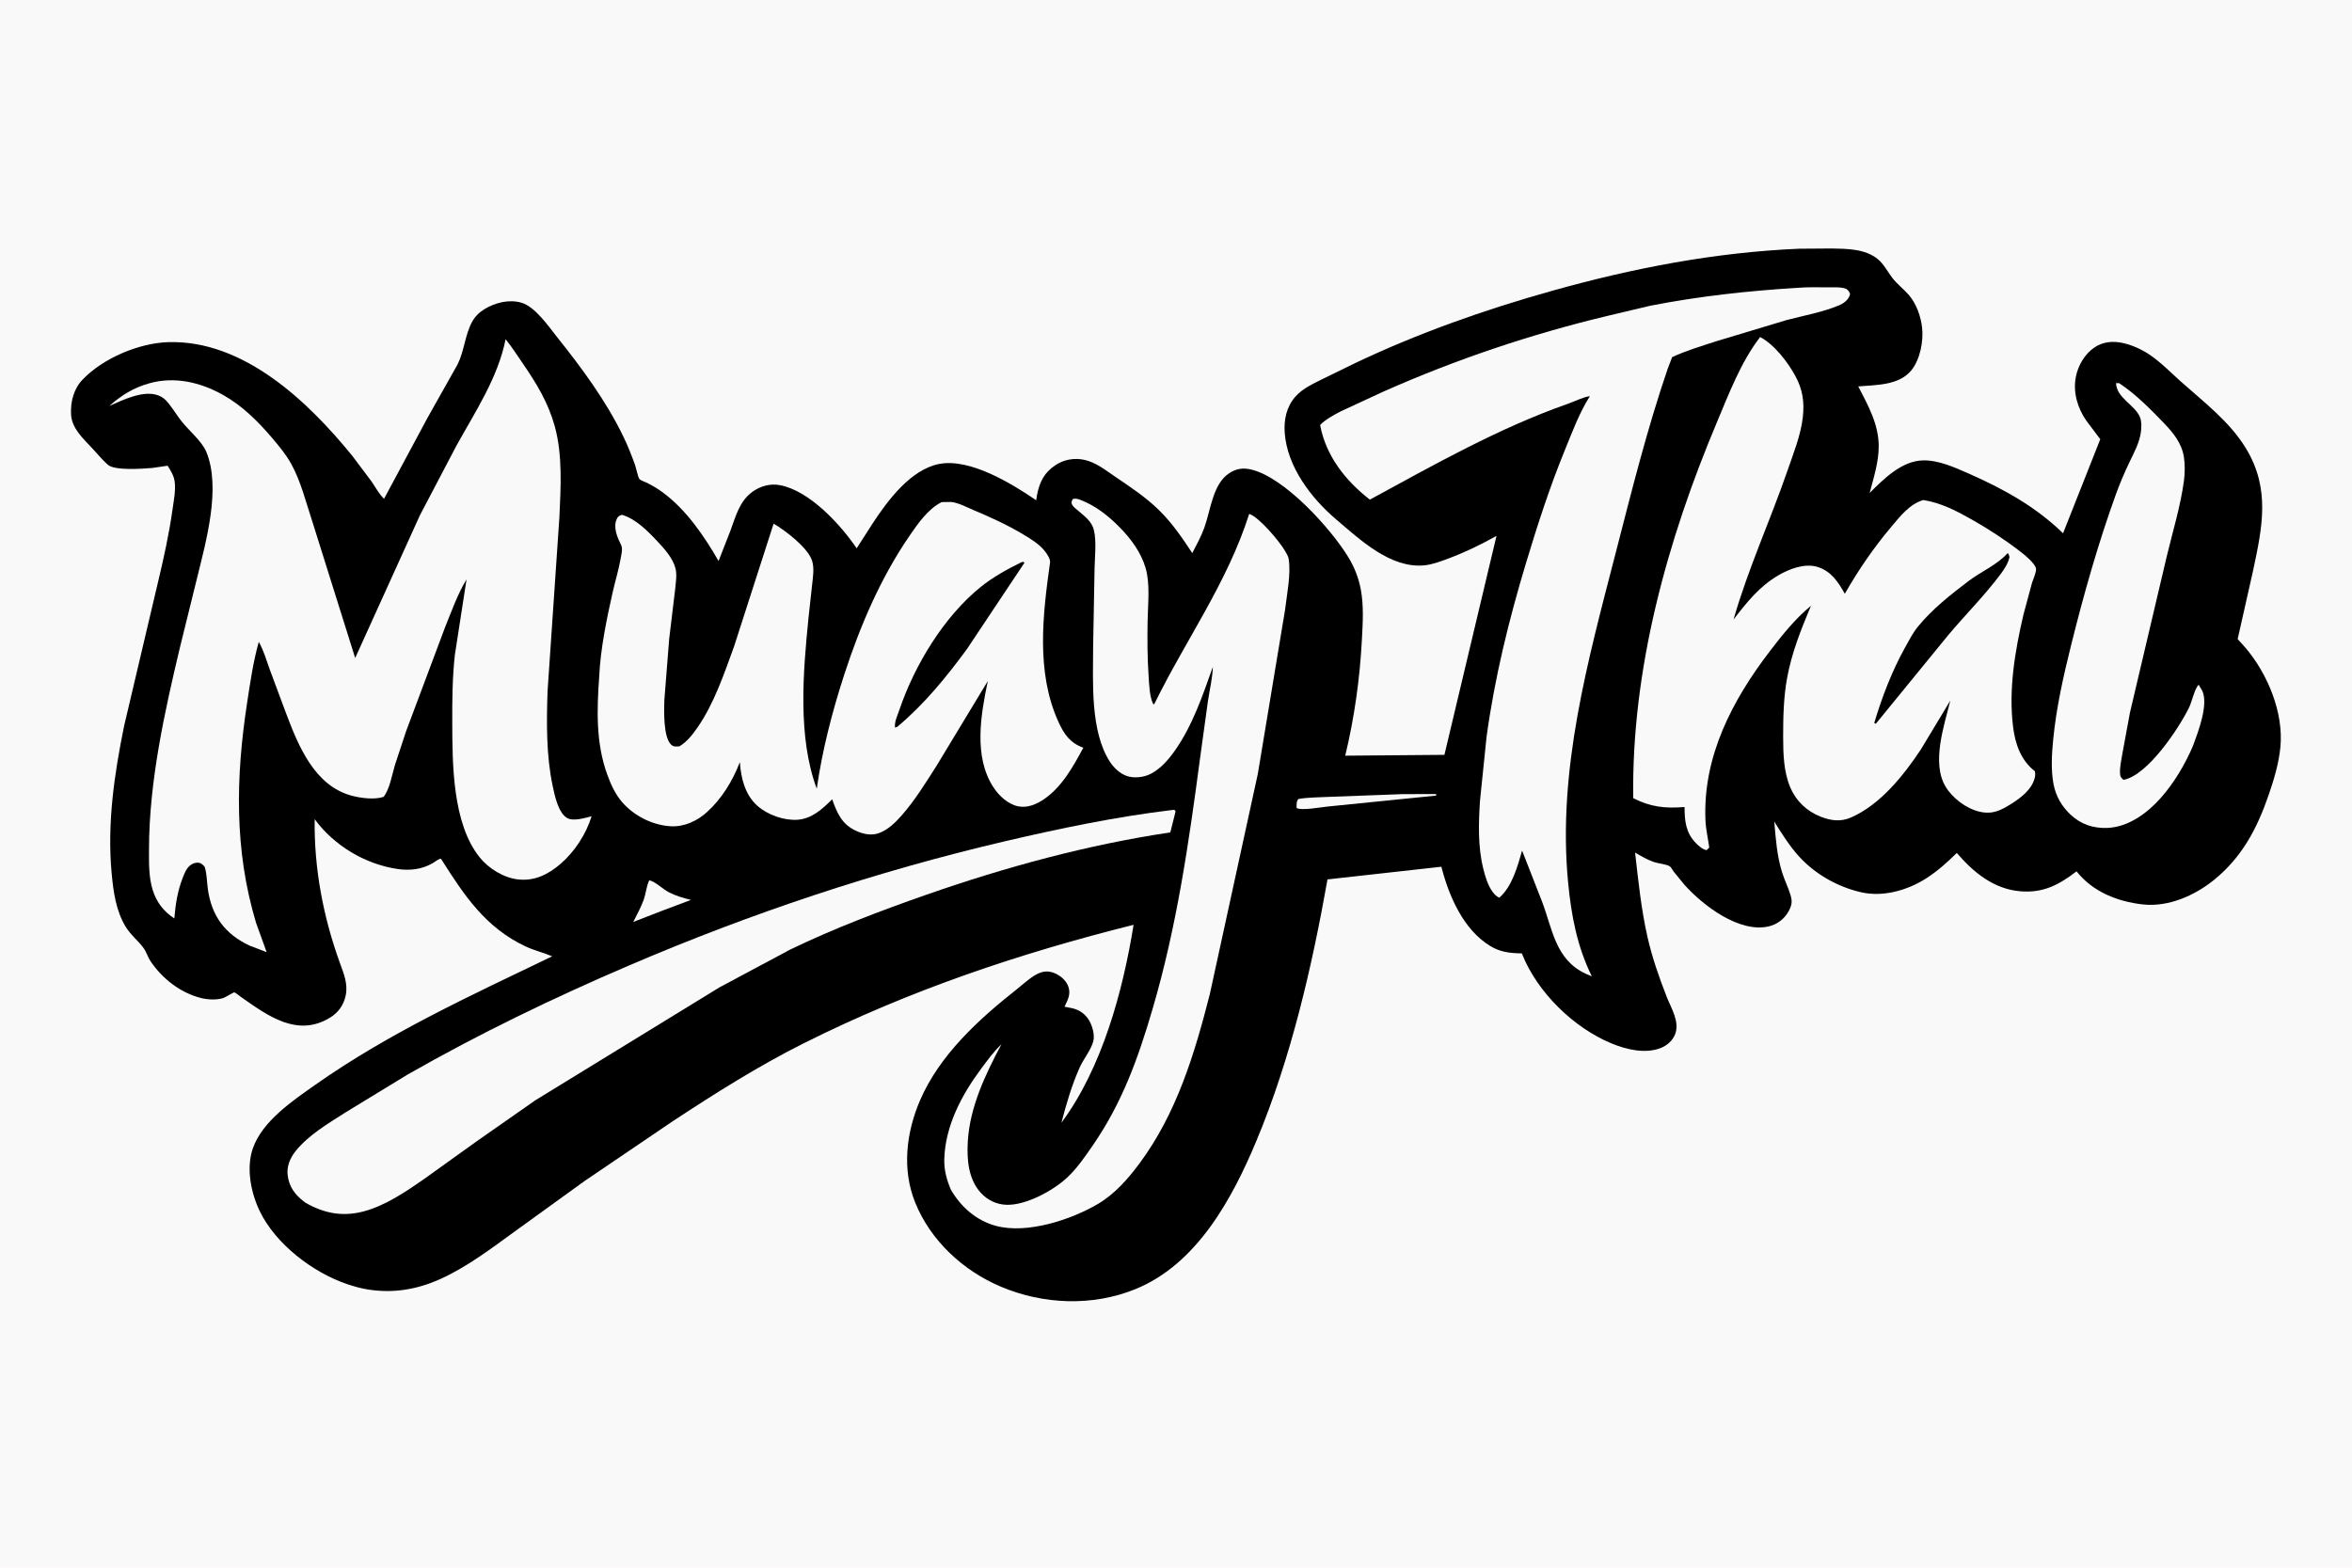 <svg version="1.1" xmlns="http://www.w3.org/2000/svg" style="display: block;" viewBox="0 0 2048 1365" width="1536" height="1024">
<path transform="translate(0,0)" fill="rgb(250,249,249)" d="M -0 -0 L 2048 0 L 2048 1365 L -0 1365 L -0 -0 z"/>
<path transform="translate(0,0)" fill="rgb(0,0,0)" d="M 1566.72 216.449 L 1594.78 216.245 C 1608.21 216.494 1623.8 216.471 1634.85 225.324 C 1640.38 229.751 1643.55 236.497 1647.85 242.005 C 1651.89 247.18 1657.45 251.455 1661.84 256.431 C 1668.62 264.118 1672.57 275.235 1673.68 285.333 C 1674.96 297.019 1671.92 312.951 1664.35 322.297 C 1653.56 335.612 1633.73 334.988 1618.07 336.38 C 1626.67 352.978 1635.85 369.239 1635.89 388.5 C 1635.92 402.019 1631.42 416.174 1628 429.149 C 1640.34 416.845 1655.87 401.268 1674.41 400.802 C 1687.86 400.464 1702.07 406.893 1714.23 412.248 C 1744.59 425.621 1772.5 441.059 1796.41 464.253 L 1828.81 382.356 L 1816.69 366.265 C 1809.01 355.171 1804.92 341.565 1807.54 328.057 C 1809.49 318.03 1815.34 308.029 1823.94 302.304 C 1831.43 297.312 1840.16 296.657 1848.75 298.621 C 1856.3 300.348 1864.12 303.77 1870.6 307.985 C 1881 314.751 1889.59 323.754 1898.79 331.972 C 1918.75 349.788 1941.41 366.96 1955.49 390.05 C 1977.14 425.538 1969.92 458.949 1961.82 497.027 L 1948.44 556.401 L 1955.39 564.15 C 1974.62 586.912 1988.55 620.427 1985.65 650.5 C 1984.3 664.58 1980.03 678.845 1975.42 692.197 C 1965.37 721.321 1952.35 746.305 1927.87 766.153 C 1910.96 779.864 1888 789.963 1865.92 787.519 C 1843.79 785.072 1822.28 776.551 1808.13 758.714 C 1792.86 770.417 1779.35 777.646 1759.56 776.104 C 1736.2 774.283 1718.45 759.698 1703.88 742.68 C 1695.44 750.996 1686.95 758.647 1676.92 765.012 C 1660.73 775.284 1639.64 781.301 1620.5 776.915 C 1600.19 772.26 1580.59 761.236 1566.5 745.739 C 1558.15 736.555 1551.52 725.884 1544.95 715.401 C 1546.22 730.326 1547.22 744.704 1551.62 759.137 C 1553.7 765.97 1556.96 772.399 1559.04 779.205 C 1560.83 785.083 1560.28 788.258 1557.29 793.701 C 1553.81 800.037 1547.59 804.789 1540.58 806.528 C 1514.81 812.929 1482.81 788.41 1466.66 770.349 L 1457.34 758.924 C 1456.47 757.757 1455.03 755.065 1454 754.366 C 1451.2 752.473 1443.54 751.825 1440.01 750.56 C 1434.19 748.478 1429.02 745.476 1423.74 742.329 C 1426.56 766.968 1429.04 791.58 1434.53 815.811 C 1438.56 833.587 1444.65 851.076 1451.3 868.028 C 1455.2 877.961 1462.84 889.839 1458.56 900.704 C 1456.45 906.053 1451.6 910.346 1446.32 912.478 C 1432.72 917.964 1415.93 913.869 1402.91 908.442 C 1370.19 894.805 1338.81 864.211 1325.54 831.143 C 1325 829.803 1325.52 830.182 1323.98 830.145 C 1314.29 829.913 1306.2 828.913 1297.75 823.812 C 1274.21 809.595 1261.62 780.195 1255.07 754.686 L 1155.92 765.735 C 1142.34 842.269 1124.11 921.347 1094.09 993.248 C 1072.91 1043.98 1042.14 1100.83 988.62 1122.58 C 951.285 1137.76 908.416 1136.04 871.567 1120.46 C 838.671 1106.56 810.216 1080.33 796.806 1046.92 C 785.219 1018.04 789.144 985.857 801.229 957.914 C 818.227 918.608 852.176 887.597 885.153 861.576 C 891.07 856.906 898.981 849.291 905.927 846.902 C 910.72 845.254 915.023 845.758 919.572 847.972 C 924.413 850.327 928.794 854.376 930.431 859.636 C 932.44 866.091 929.643 870.921 926.919 876.593 L 934 877.99 C 940.097 879.491 945.121 883.067 948.328 888.5 C 951.154 893.287 953.355 900.946 952.024 906.5 C 950.264 913.842 943.243 922.489 940.024 929.744 C 933.109 945.33 928.528 961.151 924.243 977.614 C 959.65 929.929 977.748 863.128 987.068 805.268 C 887.692 830.124 791.768 862.393 700.022 908.369 C 660.244 928.303 623.121 951.794 586 976.188 L 508.907 1028.48 L 448.35 1072.25 C 427.677 1087.24 406.636 1103.32 383.232 1113.85 C 363.285 1122.82 342.889 1126.3 321.143 1123 C 314.748 1122.05 308.329 1120.26 302.204 1118.18 C 272.413 1108.09 240.211 1083.49 226.271 1054.86 C 218.528 1038.96 214.163 1017.18 220.162 1000 C 228.491 976.157 254.891 958.452 274.585 944.578 C 338.693 899.416 410.441 866.61 480.813 832.721 C 473.417 829.504 465.538 827.747 458.175 824.33 C 422.719 807.878 404.152 779.548 383.95 747.707 C 381.735 747.849 378.853 750.36 376.87 751.517 C 367.474 757 357.042 758.22 346.375 756.68 C 317.954 752.577 290.88 736.248 274.013 713.31 C 273.344 756.098 281.551 798.886 296.133 838.949 C 299.491 848.172 303.144 857.02 300.969 867 C 299.169 875.256 294.628 881.675 287.391 886.112 C 258.912 903.573 233.268 884.512 210.132 868.339 C 209.024 867.564 204.93 864.196 204.013 864.094 C 203.347 864.02 196.164 868.476 194.437 869.045 C 188.857 870.88 181.065 870.505 175.373 869.108 C 157.25 864.66 141.241 852.182 130.984 836.817 C 128.663 833.34 127.553 829.076 125.245 825.832 C 120.407 819.033 113.845 814.238 109.399 806.917 C 100.921 792.957 98.717 776.411 97.222 760.438 C 93.191 717.362 99.481 674.248 108.055 632.125 L 137.467 507.319 C 142.529 486.161 147.225 464.906 150.253 443.353 C 151.344 435.588 153.139 426.832 152.059 419 C 151.362 413.942 148.595 409.701 145.973 405.431 L 132.576 407.396 C 123.964 408.065 99.802 409.929 93.834 404.549 C 89.079 400.261 84.738 395.038 80.382 390.325 C 72.475 381.768 62.406 373.008 61.861 360.555 C 61.385 349.678 64.093 338.684 71.78 330.585 C 89.558 311.856 120.921 298.594 146.5 297.815 C 212.127 295.814 268.317 349.483 306.872 396.989 L 323.605 419.269 C 326.941 424.131 330.179 430.241 334.394 434.251 L 372.101 364 L 398.407 317.256 C 404.273 305.494 404.878 291.643 411.003 280.259 C 413.595 275.442 417.366 271.766 422.042 268.95 C 431.347 263.347 443.333 260.355 454 263.451 C 465.944 266.918 477.385 283.757 484.9 293.174 C 506.524 320.271 527.367 348.349 542.582 379.642 C 546.527 387.755 549.932 396.237 552.95 404.736 C 553.758 407.012 555.627 415.828 556.852 417.139 C 557.889 418.247 562.178 419.734 563.695 420.503 C 568.29 422.834 572.602 425.385 576.762 428.429 C 597.412 443.543 613.051 466.489 625.69 488.436 L 636.026 462 C 640.588 449.671 643.852 436.401 655.048 428.248 C 661.918 423.245 670.492 420.772 678.982 422.337 C 704.769 427.091 731.814 456.51 745.936 477.385 L 760.086 455.323 C 773.162 435.472 793.116 408.651 817.821 403.904 C 844.661 398.747 880.82 420.897 902.258 435.5 L 902.965 430.968 C 905.215 419.545 909.266 411.32 919.33 404.747 C 926.577 400.014 935.508 398.489 943.943 400.27 C 954.029 402.401 962.012 408.868 970.338 414.519 C 983.75 423.623 997.375 432.58 1009.03 443.951 C 1020.53 455.177 1029.35 468.181 1038.18 481.524 C 1041.93 474.319 1045.87 467.134 1048.64 459.487 C 1054.13 444.367 1055.96 421.413 1070.28 411.995 C 1076.3 408.034 1082.07 407.075 1089.16 408.682 C 1118.46 415.316 1159 460.358 1174.11 485.185 C 1179.42 493.92 1183.05 503.21 1184.92 513.269 C 1187.59 527.678 1186.64 542.418 1185.87 556.963 C 1184.08 591.055 1179.34 624.789 1171.36 657.973 L 1257.72 657.24 L 1303.08 466.542 C 1289.57 474.108 1275.79 480.818 1261.27 486.229 C 1254.54 488.738 1247.33 491.523 1240.14 492.209 C 1210.82 495.004 1184.36 469.969 1163.48 452.219 C 1141.62 433.629 1120.81 406.313 1118.66 376.783 C 1117.83 365.326 1120.22 353.88 1128.1 345.132 C 1134.21 338.356 1141.99 334.775 1150 330.73 L 1179.19 316.465 C 1234.12 290.245 1292.53 269.63 1351.08 253.211 C 1421.84 233.37 1493.2 219.552 1566.72 216.449 z"/>
<path transform="translate(0,0)" fill="rgb(250,249,249)" d="M 565.333 766.5 C 570.383 767.448 577.074 774.143 582.051 776.743 C 588.334 780.025 594.818 781.884 601.642 783.591 L 577.271 792.762 L 551.439 802.759 C 554.61 796.251 558.269 789.926 560.641 783.065 C 562.515 777.648 562.834 771.637 565.333 766.5 z"/>
<path transform="translate(0,0)" fill="rgb(250,249,249)" d="M 1221.28 691.452 L 1250.5 691.392 L 1250.5 692.743 L 1155.85 702.287 C 1150.13 702.83 1133.14 706.055 1128.99 703.5 C 1129.08 700.481 1128.64 698.215 1130.5 695.715 C 1139.16 694.154 1148.48 694.352 1157.27 693.836 L 1221.28 691.452 z"/>
<path transform="translate(0,0)" fill="rgb(250,249,249)" d="M 1842.55 333.5 L 1845.19 333.528 C 1859.42 342.835 1872.37 356.031 1884.14 368.222 C 1892.33 376.705 1899.82 385.895 1901.65 397.993 C 1902.6 404.269 1902.54 412.051 1901.7 418.344 C 1898.76 440.43 1891.89 462.744 1886.69 484.418 L 1854.65 620.486 L 1848.2 655.442 C 1847.33 660.956 1845.76 667.454 1845.99 673 C 1846.13 676.28 1846.72 676.972 1849 679.007 C 1870.02 675.259 1897.09 634.379 1906.1 616.132 C 1908.63 611.009 1910.92 599.504 1914.5 596.213 L 1917.7 601.582 C 1923.13 613.922 1913.98 637.365 1909.58 649.274 C 1902.85 665.259 1892.92 681.964 1881.4 694.874 C 1869.64 708.051 1853.36 720.111 1835.07 720.881 C 1822.69 721.402 1811.77 717.717 1802.74 709.147 C 1795.18 701.978 1790.2 693.322 1788.18 683.087 C 1785.72 670.626 1786.57 656.587 1787.8 644 C 1790.58 615.626 1796.75 588.531 1803.61 560.937 C 1814.61 516.732 1826.96 473.076 1842.46 430.214 C 1845.91 420.651 1849.9 411.409 1854.28 402.232 C 1858.34 393.72 1863.02 385.317 1864.22 375.828 C 1864.73 371.841 1864.89 366.887 1863.34 363.098 C 1858.9 352.314 1842.97 346.516 1842.55 333.5 z"/>
<path transform="translate(0,0)" fill="rgb(250,249,249)" d="M 1019.57 705.425 L 1022.5 705.067 L 1023.64 706.5 L 1019.05 724.79 C 946.868 735.56 875.822 754.928 807 778.944 C 766.858 792.952 726.47 808.314 688.148 826.773 L 626.472 859.746 L 466.157 958.083 L 415.269 993.664 L 369.609 1026.43 C 353.647 1037.57 335.418 1049.97 316.413 1054.93 C 298.329 1059.65 282.309 1056.64 266.189 1047.42 L 264.64 1046.28 C 256.708 1040.19 251.751 1033.45 250.486 1023.33 C 249.537 1015.74 252.598 1008.37 257.294 1002.49 C 268.627 988.287 285.68 978.386 300.788 968.698 L 354.651 935.843 C 417.203 900.074 481.575 869.041 547.777 840.656 C 653.393 795.372 762.844 758.78 874.749 732.593 C 922.441 721.432 970.907 711.303 1019.57 705.425 z"/>
<path transform="translate(0,0)" fill="rgb(250,249,249)" d="M 934.053 434.5 C 936.396 433.707 938.469 434.318 940.712 435.169 C 953.656 440.079 965.104 449.1 974.737 458.864 C 984.681 468.943 993.484 480.763 997.526 494.501 C 1001.61 508.392 999.52 526.045 999.283 540.498 C 999.027 556.127 999.015 571.717 1000.07 587.322 C 1000.59 595.049 1000.78 605.927 1004.07 613 L 1005.05 613.113 C 1032.49 557.068 1068.6 507.572 1087.74 447.386 C 1096.32 450.145 1113.98 471.214 1118.61 479.127 C 1119.79 481.136 1121.66 484.037 1122.05 486.324 C 1124.31 499.492 1120.49 517.896 1118.94 531.087 L 1095.22 673.956 L 1053.47 865.568 C 1040.21 917.655 1024.56 969.538 992.127 1013.19 C 982.176 1026.58 970.678 1039.71 956.174 1048.28 C 932.665 1062.17 894.333 1074.78 867.16 1067.46 C 850.131 1062.87 836.807 1051.05 828.048 1036.13 C 824.349 1027.48 821.962 1018.82 822.241 1009.33 C 823.101 980.156 837.469 953.276 854.491 930.39 C 859.98 923.01 865.312 915.649 872.008 909.291 C 857.999 935.705 844.486 963.734 842.712 994.06 C 841.815 1009.38 843.111 1026.61 853.869 1038.5 C 859.744 1045 867.527 1048.81 876.327 1049.12 C 893.258 1049.72 916.967 1036.84 929.202 1025.43 C 937.792 1017.42 944.912 1007.02 951.55 997.378 C 977.154 960.194 990.849 921.967 1003.52 878.86 C 1024.66 806.93 1035.17 733.921 1045 659.824 L 1051.85 610.108 C 1053.35 600.275 1055.76 590.503 1056.11 580.539 C 1047.21 605.577 1038.56 631.342 1023.2 653.295 C 1017.58 661.329 1010.71 669.301 1001.87 673.848 C 996.002 676.866 987.442 677.833 981.141 675.64 C 975.137 673.55 969.824 668.514 966.407 663.218 C 949.219 636.584 951.782 593.847 951.84 563.18 L 953.091 494.594 C 953.297 484.387 954.865 471.623 952.536 461.637 C 950.791 454.155 944.889 449.803 939.366 445.096 C 937.237 443.28 934.461 441.431 933.321 438.835 C 932.542 437.062 933.357 436.212 934.053 434.5 z"/>
<path transform="translate(0,0)" fill="rgb(250,249,249)" d="M 1566.43 250.427 C 1574.74 249.816 1583.19 250.049 1591.52 250.086 C 1596.3 250.107 1601.89 249.665 1606.5 251.021 C 1608.64 251.649 1609.65 253.08 1610.67 254.962 C 1611.15 255.866 1610.77 256.669 1610.42 257.579 C 1609.01 261.287 1605.19 264.119 1601.67 265.615 C 1587.33 271.706 1570.69 274.646 1555.62 278.605 L 1494.13 297.124 C 1481.37 301.319 1468.16 305.164 1456 310.885 L 1451.94 321.583 C 1434.06 373.951 1420.76 427.48 1406.96 481 C 1382.66 575.215 1355.93 670.636 1365.47 768.834 C 1368.24 797.447 1373.31 824.207 1386.07 850.167 L 1380.66 847.822 C 1354.41 835.651 1351.86 809.18 1342.82 785.269 L 1325.36 740.63 C 1321.46 754.351 1316.58 772.14 1305.5 781.659 C 1302.95 780.495 1301.29 778.769 1299.66 776.547 C 1295.46 770.832 1293.25 763.143 1291.56 756.353 C 1286.78 737.072 1287.42 716.71 1288.72 697.052 L 1294.4 641.761 C 1301.41 590.215 1313.82 539.748 1328.83 490 C 1338.88 456.672 1349.48 423.887 1362.67 391.639 C 1369.18 375.735 1375.15 359.396 1384.4 344.862 C 1378.68 345.555 1371.05 349.454 1365.53 351.391 C 1305.14 372.575 1248.83 404.503 1192.79 434.978 C 1171.54 418.41 1154.57 397.027 1149.49 369.981 C 1154.45 364.831 1161.56 361.189 1167.87 357.891 L 1205 340.7 C 1267.95 312.79 1333.5 290.718 1400.47 274.769 L 1436.93 266.117 C 1479.73 257.726 1522.92 253.066 1566.43 250.427 z"/>
<path transform="translate(0,0)" fill="rgb(250,249,249)" d="M 819.932 437.11 L 828 436.993 C 834.19 437.518 841.51 441.463 847.239 443.877 C 862.425 450.276 877.192 456.973 891.353 465.489 C 897.745 469.332 904.85 473.652 909.547 479.516 C 911.388 481.814 914.764 486.615 914.336 489.668 C 907.995 534.881 901.992 584.785 921.356 627.909 C 926.437 639.223 931.527 646.694 943.284 651.074 C 934.37 667.549 924.835 685.053 909.008 695.914 C 902.547 700.348 894.449 703.743 886.5 702.06 C 877.584 700.173 869.866 692.921 865.028 685.513 C 847.538 658.733 854.022 622.244 860.138 592.977 L 815.734 666.395 C 806.242 681.284 796.98 696.446 785.327 709.778 C 779.921 715.963 773.538 722.266 765.732 725.263 C 758.9 727.886 751.575 726.304 745.137 723.297 C 732.949 717.603 728.865 707.896 724.607 695.927 C 716.216 704.343 706.906 712.933 694.425 713.776 C 682.613 714.573 668.593 709.547 659.748 701.843 C 648.757 692.269 645.172 677.523 644.235 663.572 C 637.972 679.908 628.492 695.491 615.43 707.267 C 607.003 714.864 595.628 720.108 584.128 719.447 C 568.118 718.528 552.134 710.462 541.672 698.369 C 535.704 691.471 531.755 682.729 528.685 674.199 C 518.768 646.637 519.702 618.033 521.744 589.242 C 522.798 565.209 528.25 538.862 533.537 515.421 C 535.703 505.82 538.698 496.178 540.39 486.5 C 541.037 482.798 542.457 477.802 540.824 474.5 C 537.577 467.936 533.769 459.366 536.962 452 C 538.049 449.493 539.037 449.043 541.5 448.201 C 553.189 451.446 563.934 462.192 572.103 470.932 C 578.344 477.609 585.981 485.878 588.191 494.928 C 589.586 500.643 588.437 507.016 587.916 512.82 L 582.685 556.327 L 578.464 609.825 C 578.203 618.81 577.54 641.777 584.314 648.282 C 586.651 650.527 588.511 649.928 591.5 649.88 C 598.279 645.83 602.932 639.775 607.381 633.365 C 621.79 612.609 630.579 586.518 639.152 562.943 L 673.627 455.886 C 683.573 461.68 703.342 476.626 707.069 488.062 C 709.171 494.511 707.905 502.25 707.174 508.844 L 703.941 538.494 C 699.281 585.292 694.441 641.709 711.186 686.74 C 715.969 653.156 724.584 619.879 735.044 587.628 C 748.74 545.398 766.65 503.398 791.829 466.665 C 799.266 455.816 807.962 443.214 819.932 437.11 z"/>
<path transform="translate(0,0)" fill="rgb(0,0,0)" d="M 889.394 489.5 L 891.059 489.114 L 892.014 490 L 842.161 564.826 C 824.102 589.456 804.989 612.967 781.5 632.674 L 779.368 633.574 C 778.575 628.758 781.532 622.745 783.104 618.12 C 796.285 579.33 821.811 536.906 854.002 510.977 C 864.847 502.242 876.949 495.633 889.394 489.5 z"/>
<path transform="translate(0,0)" fill="rgb(250,249,249)" d="M 1532.63 293.371 C 1545.13 300 1556.59 315.053 1563.31 327.32 C 1569.68 338.94 1571.28 350.036 1569.81 363.154 C 1568.06 378.822 1561.5 395.043 1556.39 409.852 C 1541.43 453.188 1522.1 495.259 1509.48 539.378 C 1520.97 524.449 1532 510.5 1548.58 500.852 C 1558.06 495.337 1571.27 490.203 1582.36 493.512 C 1594.36 497.092 1600.63 506.666 1606.36 516.96 C 1618.29 496.124 1631.42 476.933 1646.91 458.552 C 1654.58 449.449 1662.94 438.66 1674.81 435.313 C 1690.35 437.862 1703.48 444.704 1717.05 452.386 C 1731.88 460.775 1746.42 470.282 1759.87 480.739 C 1763.41 483.493 1771.85 490.432 1772.85 494.88 C 1773.46 497.587 1770.31 504.506 1769.38 507.422 L 1761.94 535.058 C 1754.51 566.766 1748.81 600.505 1752.92 633.129 C 1754.81 648.058 1759.74 662.073 1771.85 671.5 C 1772.24 673.375 1772.27 675.041 1771.84 676.924 C 1769.6 686.937 1760.06 694.401 1751.86 699.581 C 1742.17 705.704 1734.97 709.422 1723.47 706.693 C 1712.03 703.978 1700.01 694.878 1694.04 684.819 C 1681.67 663.995 1692.89 631.707 1698.24 609.982 L 1672.59 652.543 C 1657.55 675.173 1637.34 700.629 1611.68 711.836 C 1602.75 715.735 1594.11 714.582 1585.25 711.075 C 1573.25 706.323 1563.78 697.385 1558.81 685.462 C 1553.13 671.832 1552.69 656.358 1552.68 641.803 C 1552.67 624.638 1553.01 607.438 1556.08 590.5 C 1560.09 568.419 1568.22 548.007 1576.9 527.455 C 1563.49 538.285 1551.68 553.14 1541.25 566.756 C 1508.33 609.707 1482.6 658.803 1485.03 714.316 C 1485.38 722.278 1487.29 730.108 1488.33 738 L 1486 740.264 C 1482.55 739.657 1479.19 736.643 1476.79 734.201 C 1467.8 725.069 1466.88 714.809 1466.82 702.666 C 1450.08 704.071 1437.25 702.708 1422.14 694.964 C 1420.5 582.765 1451.8 470.101 1495.06 367.441 C 1505.63 342.348 1515.91 315.031 1532.63 293.371 z"/>
<path transform="translate(0,0)" fill="rgb(0,0,0)" d="M 1748.2 481.5 C 1749.27 482.574 1749.38 483.576 1749.77 485 C 1748.5 490.535 1745.59 495.052 1742.23 499.569 C 1728.39 518.175 1711.62 534.901 1696.68 552.651 L 1633.5 630.013 C 1632.62 630.058 1633.15 630.116 1631.99 629.5 C 1638.65 607.249 1647.35 584.391 1658.66 564.065 C 1662.06 557.956 1665.5 551.182 1669.9 545.734 C 1682.17 530.541 1698.73 517.551 1714.25 505.763 C 1725.02 497.583 1738.64 491.984 1747.8 481.944 L 1748.2 481.5 z"/>
<path transform="translate(0,0)" fill="rgb(250,249,249)" d="M 440.247 295.268 C 445.75 302.03 450.453 309.446 455.384 316.628 C 467.263 333.93 477.259 350.368 482.956 370.726 C 489.99 395.863 488.288 424.422 487.097 450.275 L 476.774 602 C 475.892 629.115 475.564 657.674 481.233 684.306 C 483.005 692.629 486.043 707.761 493.871 712.277 C 499.238 715.372 509.428 712.156 515.129 710.751 C 510.324 726.354 500.343 741.706 487.93 752.343 C 477.35 761.409 465.653 767.213 451.5 765.786 C 438.727 764.497 425.452 756.28 417.552 746.379 C 393.979 716.834 393.942 665.556 393.804 629.42 C 393.727 609.54 393.893 589.837 396.091 570.056 L 406.247 504.42 C 398.476 517.144 393.209 532.22 387.592 546.002 L 353.651 636.566 L 343.89 666.109 C 341.461 674.212 339.208 687.495 334 693.857 C 325.928 696.504 314.027 694.935 306 692.749 C 273.719 683.959 259.73 649.256 249 620.81 L 235.127 583.578 C 232.142 575.428 229.667 566.404 225.338 558.864 C 220.438 576.235 217.859 594.304 215.143 612.117 C 205.231 677.126 203.906 739.971 222.938 803.495 L 232.193 829.113 L 216.898 823.206 C 195.8 813.123 184.293 797.513 180.996 774.279 C 180.097 767.949 180.213 760.491 178.106 754.5 C 176.635 753.172 175.554 751.734 173.565 751.317 C 170.878 750.753 167.902 751.678 165.752 753.348 C 162.268 756.053 160.6 760.461 159.063 764.438 C 154.522 776.196 152.847 787.266 151.799 799.713 C 142.502 793.655 136.366 785.709 133.01 775.097 C 129.373 763.596 129.721 750.791 129.751 738.855 C 129.902 680.418 143.177 620.4 156.663 563.764 L 171.596 503.213 C 179.347 471.549 192.669 424.733 179.609 393.287 C 175.858 384.255 164.366 374.647 158.129 366.8 C 153.466 360.932 149.708 354.102 144.572 348.65 C 142.622 346.58 140.526 345.237 137.857 344.218 C 124.876 339.264 106.995 348.231 95.163 353.391 C 105.988 343.914 116.097 337.577 130.019 333.662 C 152.121 327.448 174.521 332.763 194.119 343.726 C 210.806 353.061 224.717 366.834 237.004 381.328 C 242.9 388.284 248.831 395.388 253.307 403.363 C 262.052 418.945 266.468 437.683 272.134 454.598 L 309.272 572.891 L 365.649 448.581 L 397.467 387.939 C 413.772 358.462 433.649 328.669 440.247 295.268 z"/>
</svg>